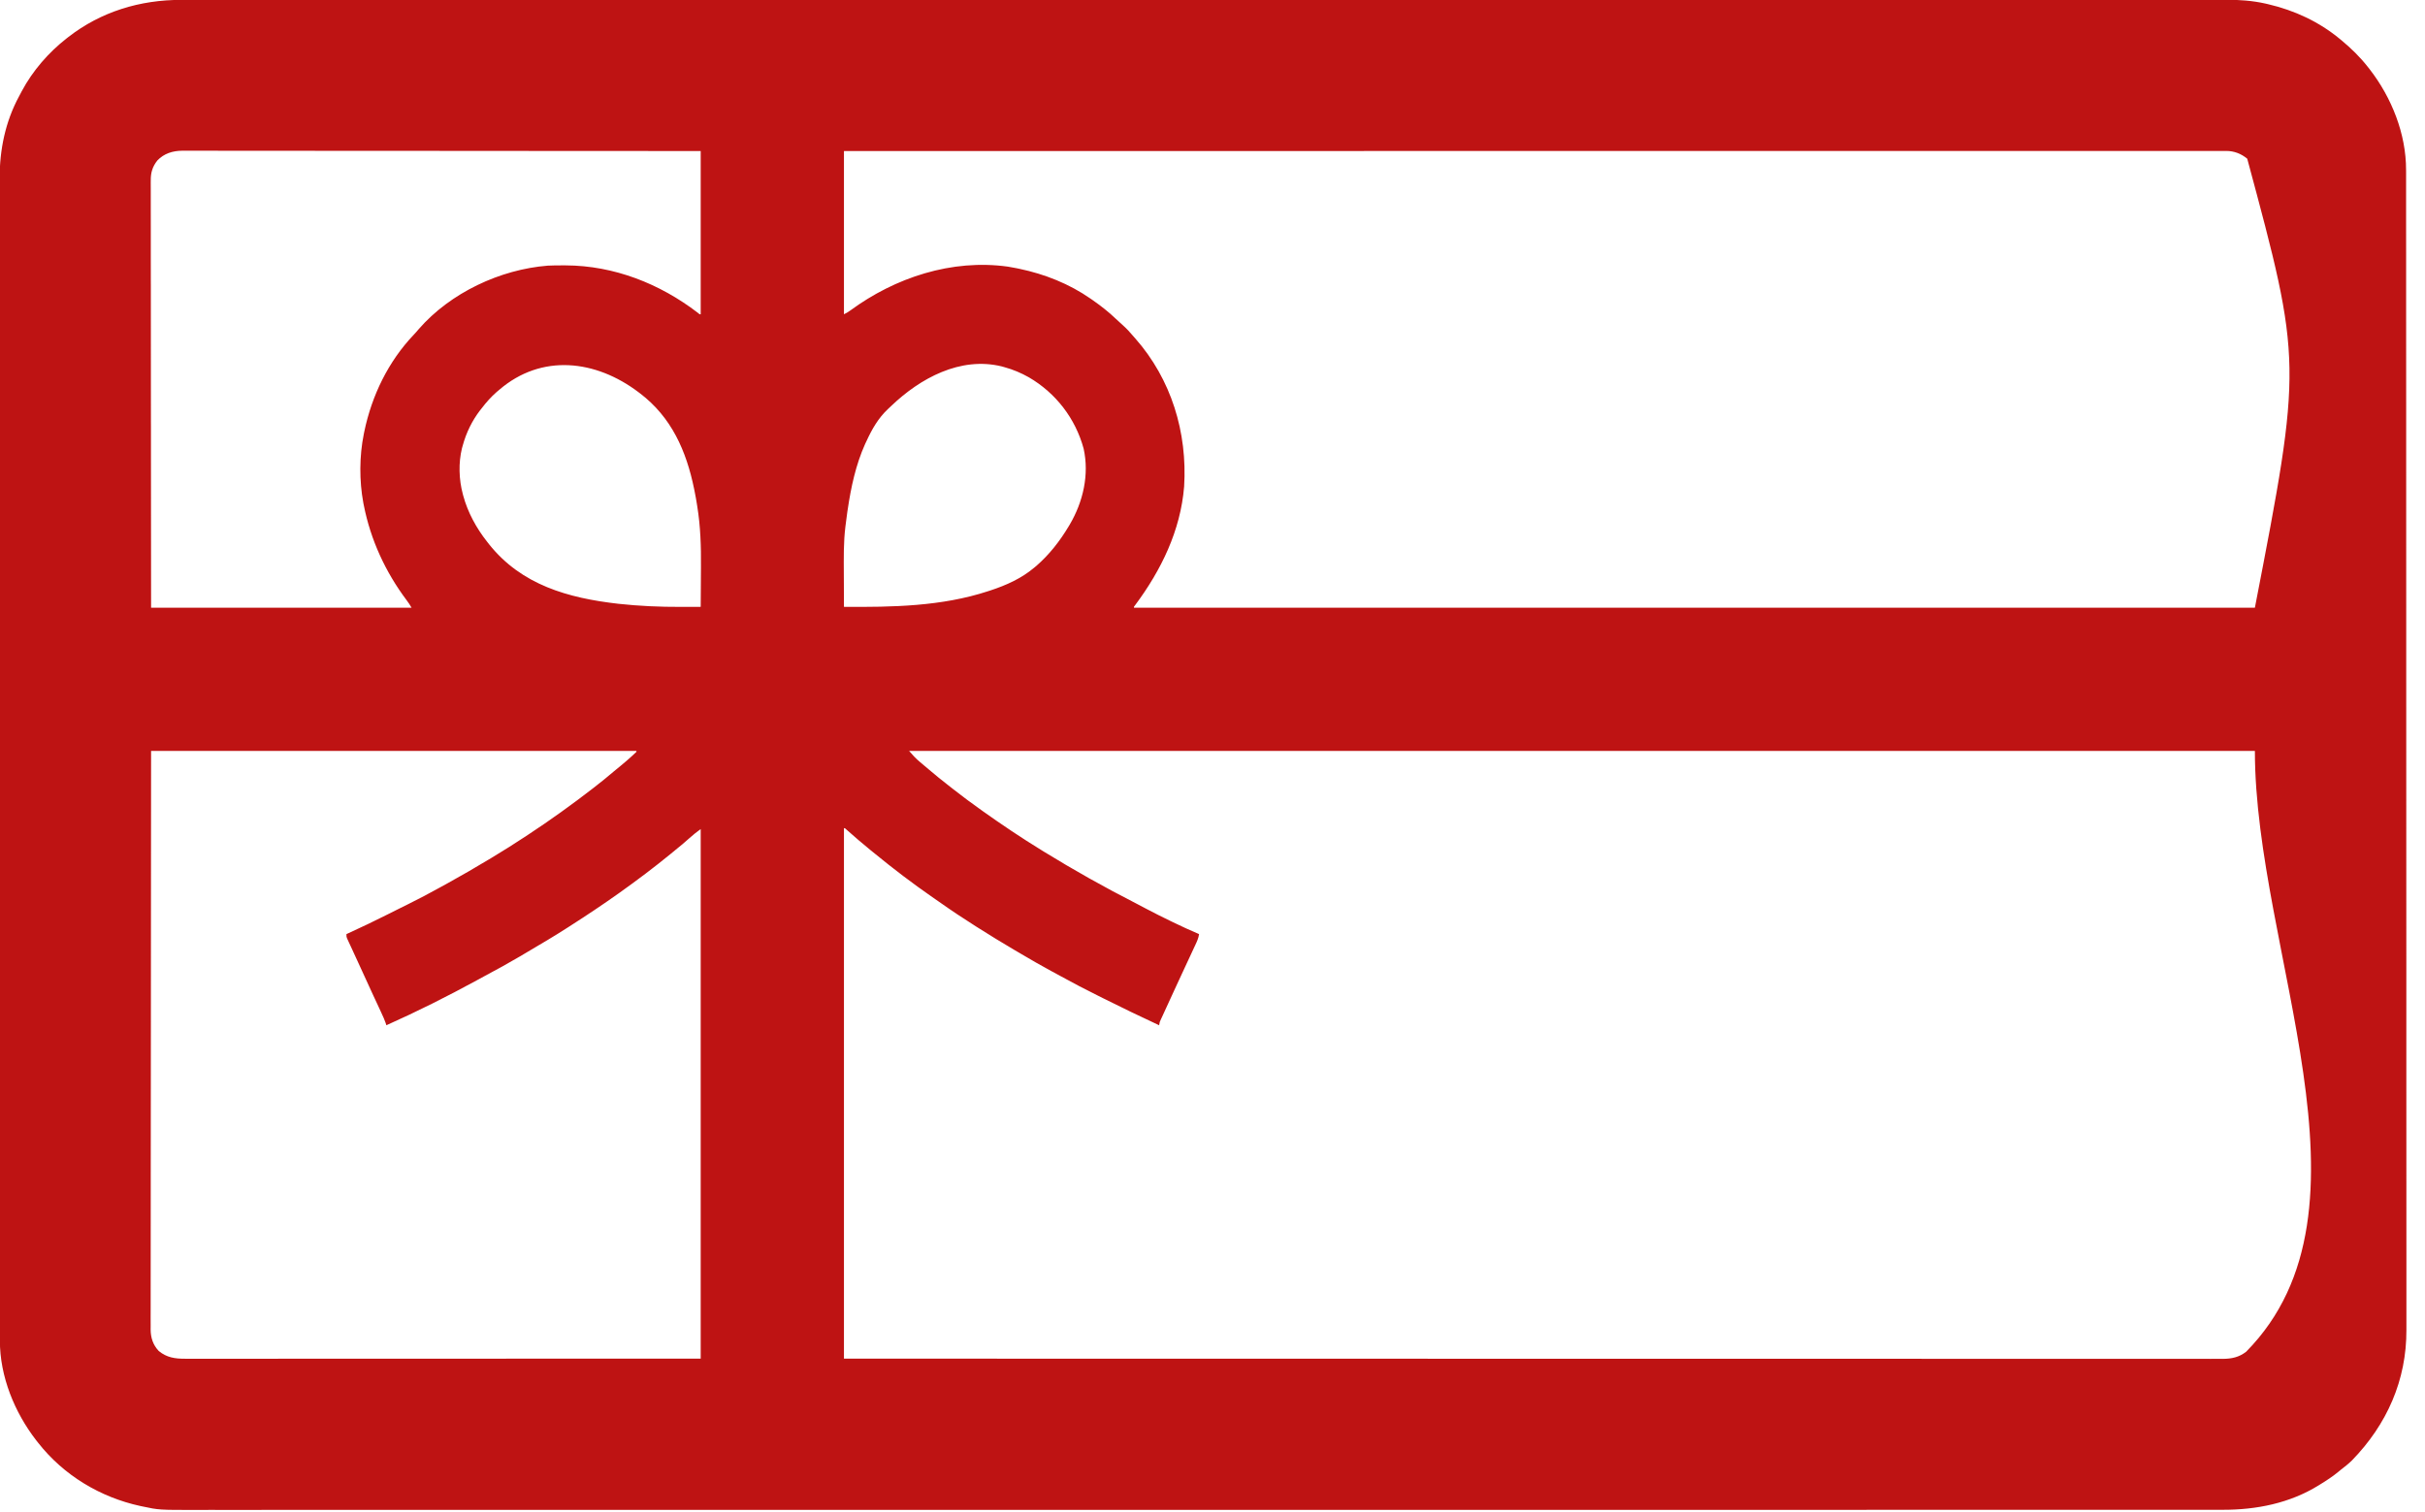 <svg width="93" height="58" viewBox="0 0 93 58" fill="none" xmlns="http://www.w3.org/2000/svg">
<path d="M6.952 -0.004C7.008 -0.004 7.064 -0.004 7.12 -0.004C7.275 -0.004 7.429 -0.004 7.584 -0.004C7.752 -0.004 7.921 -0.004 8.09 -0.004C8.386 -0.005 8.683 -0.005 8.98 -0.005C9.424 -0.004 9.868 -0.004 10.312 -0.005C11.069 -0.005 11.826 -0.005 12.582 -0.005C13.35 -0.005 14.117 -0.005 14.884 -0.005C14.933 -0.005 14.982 -0.005 15.031 -0.005C15.228 -0.005 15.425 -0.005 15.623 -0.005C16.178 -0.005 16.735 -0.005 17.291 -0.005C17.316 -0.005 17.341 -0.005 17.368 -0.005C18.817 -0.006 20.266 -0.006 21.715 -0.006C21.937 -0.006 22.158 -0.006 22.38 -0.006C22.435 -0.006 22.491 -0.006 22.546 -0.006C23.792 -0.006 25.038 -0.006 26.284 -0.006C26.562 -0.006 26.841 -0.006 27.119 -0.006C27.146 -0.006 27.174 -0.006 27.202 -0.006C27.37 -0.006 27.537 -0.006 27.705 -0.006C27.789 -0.006 27.873 -0.006 27.957 -0.006C29.262 -0.006 30.567 -0.006 31.872 -0.006C31.9 -0.006 31.929 -0.006 31.958 -0.006C33.77 -0.006 35.582 -0.006 37.394 -0.006C37.483 -0.006 37.572 -0.006 37.662 -0.006C38.288 -0.006 38.914 -0.006 39.54 -0.006C39.719 -0.006 39.899 -0.006 40.078 -0.006C40.228 -0.006 40.378 -0.006 40.527 -0.006C43.355 -0.006 46.183 -0.006 49.011 -0.006C49.041 -0.006 49.071 -0.006 49.101 -0.006C50.032 -0.007 50.962 -0.007 51.892 -0.007C52.846 -0.007 53.801 -0.007 54.755 -0.007C54.8 -0.007 54.8 -0.007 54.844 -0.007C56.685 -0.007 58.526 -0.008 60.366 -0.008C60.409 -0.008 60.409 -0.008 60.452 -0.008C61.701 -0.008 62.949 -0.008 64.198 -0.008C64.7 -0.008 65.202 -0.008 65.705 -0.008C65.788 -0.008 65.871 -0.008 65.954 -0.008C67.228 -0.008 68.502 -0.008 69.776 -0.008C69.803 -0.008 69.831 -0.008 69.859 -0.008C70.301 -0.008 70.743 -0.008 71.184 -0.008C72.439 -0.008 73.693 -0.008 74.948 -0.008C74.973 -0.008 74.998 -0.008 75.025 -0.008C75.58 -0.008 76.135 -0.008 76.691 -0.008C76.912 -0.008 77.134 -0.008 77.355 -0.008C77.379 -0.008 77.404 -0.008 77.428 -0.008C78.195 -0.008 78.961 -0.008 79.727 -0.008C80.502 -0.009 81.278 -0.009 82.053 -0.008C82.494 -0.008 82.935 -0.008 83.376 -0.009C83.669 -0.009 83.962 -0.009 84.255 -0.008C84.421 -0.008 84.587 -0.008 84.753 -0.009C84.904 -0.009 85.055 -0.009 85.206 -0.008C85.26 -0.008 85.314 -0.008 85.367 -0.009C85.876 -0.01 86.385 0.025 86.882 0.137C86.913 0.144 86.945 0.151 86.977 0.159C87.993 0.396 88.935 0.832 89.739 1.498C89.759 1.514 89.778 1.53 89.798 1.547C90.171 1.857 90.505 2.181 90.805 2.564C90.829 2.594 90.853 2.624 90.877 2.655C91.72 3.74 92.278 5.138 92.274 6.522C92.274 6.554 92.274 6.585 92.275 6.618C92.275 6.725 92.275 6.832 92.275 6.939C92.275 7.017 92.275 7.094 92.275 7.172C92.275 7.364 92.275 7.556 92.275 7.748C92.275 7.979 92.275 8.211 92.275 8.442C92.276 8.875 92.276 9.307 92.276 9.74C92.276 10.178 92.276 10.617 92.276 11.055C92.276 11.083 92.276 11.11 92.276 11.139C92.276 11.252 92.276 11.364 92.276 11.477C92.277 12.844 92.278 14.211 92.278 15.578C92.278 16.021 92.278 16.464 92.278 16.907C92.278 16.939 92.278 16.97 92.278 17.002C92.278 17.129 92.278 17.255 92.278 17.382C92.279 19.547 92.279 21.712 92.28 23.876C92.28 24.046 92.28 24.216 92.28 24.386C92.28 24.437 92.28 24.437 92.28 24.488C92.28 24.83 92.28 25.172 92.28 25.514C92.28 25.582 92.28 25.651 92.28 25.719C92.28 27.919 92.281 30.119 92.282 32.319C92.283 33.899 92.284 35.48 92.284 37.06C92.284 37.093 92.284 37.125 92.284 37.159C92.284 37.873 92.284 38.587 92.284 39.301C92.284 39.588 92.284 39.876 92.284 40.163C92.284 40.21 92.284 40.21 92.284 40.258C92.284 41.27 92.284 42.282 92.285 43.294C92.286 44.314 92.286 45.334 92.286 46.353C92.286 46.495 92.286 46.636 92.286 46.777C92.286 46.818 92.286 46.818 92.286 46.861C92.286 47.297 92.286 47.734 92.287 48.171C92.287 48.602 92.287 49.032 92.287 49.462C92.286 49.692 92.286 49.922 92.287 50.152C92.287 50.361 92.287 50.571 92.287 50.78C92.287 50.855 92.287 50.93 92.287 51.005C92.296 52.942 91.537 54.642 90.196 56.019C90.064 56.149 89.919 56.261 89.773 56.374C89.746 56.396 89.72 56.418 89.692 56.441C89.466 56.629 89.224 56.787 88.974 56.94C88.954 56.953 88.934 56.965 88.914 56.977C87.81 57.66 86.53 57.912 85.248 57.91C85.192 57.91 85.136 57.91 85.08 57.91C84.926 57.91 84.772 57.91 84.618 57.91C84.449 57.91 84.281 57.91 84.113 57.91C83.817 57.911 83.52 57.911 83.224 57.911C82.781 57.91 82.338 57.91 81.894 57.911C81.139 57.911 80.383 57.911 79.628 57.911C78.862 57.911 78.096 57.911 77.33 57.911C77.281 57.911 77.233 57.911 77.184 57.911C76.987 57.911 76.79 57.911 76.593 57.911C76.038 57.911 75.483 57.911 74.928 57.911C74.89 57.911 74.89 57.911 74.851 57.911C73.404 57.912 71.958 57.912 70.511 57.912C70.29 57.912 70.069 57.912 69.848 57.912C69.793 57.912 69.737 57.912 69.682 57.912C68.438 57.912 67.194 57.912 65.951 57.912C65.673 57.912 65.395 57.912 65.118 57.912C65.09 57.912 65.063 57.912 65.034 57.912C64.867 57.912 64.7 57.912 64.532 57.912C64.449 57.912 64.365 57.912 64.281 57.912C62.978 57.912 61.675 57.912 60.373 57.912C60.344 57.912 60.316 57.912 60.287 57.912C58.478 57.912 56.669 57.912 54.86 57.912C54.771 57.912 54.682 57.912 54.593 57.912C53.968 57.912 53.343 57.912 52.718 57.912C52.539 57.912 52.36 57.912 52.181 57.912C52.032 57.912 51.882 57.912 51.733 57.912C48.91 57.912 46.087 57.912 43.264 57.913C43.22 57.913 43.22 57.913 43.174 57.913C42.246 57.913 41.317 57.913 40.388 57.913C39.436 57.913 38.483 57.913 37.53 57.913C37.501 57.913 37.471 57.913 37.441 57.913C35.604 57.913 33.767 57.914 31.929 57.914C31.901 57.914 31.872 57.914 31.843 57.914C30.597 57.914 29.351 57.914 28.104 57.914C27.603 57.914 27.102 57.914 26.6 57.914C26.517 57.914 26.434 57.914 26.351 57.914C25.079 57.914 23.808 57.914 22.536 57.914C22.495 57.914 22.495 57.914 22.453 57.914C22.012 57.914 21.571 57.914 21.13 57.914C19.878 57.914 18.626 57.914 17.374 57.914C17.349 57.914 17.323 57.914 17.297 57.914C16.742 57.914 16.188 57.914 15.634 57.914C15.413 57.914 15.191 57.914 14.97 57.914C14.934 57.914 14.934 57.914 14.897 57.914C14.133 57.914 13.368 57.914 12.603 57.914C11.829 57.915 11.055 57.915 10.281 57.914C9.841 57.914 9.401 57.914 8.961 57.915C8.668 57.915 8.376 57.915 8.083 57.914C7.918 57.914 7.752 57.914 7.586 57.915C6.097 57.917 6.097 57.917 5.461 57.781C5.434 57.776 5.407 57.77 5.379 57.764C3.842 57.43 2.439 56.584 1.465 55.342C1.441 55.312 1.417 55.282 1.393 55.251C0.558 54.175 -0.008 52.791 -0.004 51.417C-0.004 51.385 -0.004 51.353 -0.004 51.32C-0.005 51.213 -0.004 51.106 -0.004 50.999C-0.004 50.921 -0.004 50.843 -0.005 50.765C-0.005 50.573 -0.005 50.381 -0.005 50.188C-0.005 49.957 -0.005 49.725 -0.005 49.493C-0.005 49.059 -0.005 48.626 -0.005 48.192C-0.005 47.753 -0.005 47.314 -0.006 46.874C-0.006 46.847 -0.006 46.819 -0.006 46.79C-0.006 46.677 -0.006 46.564 -0.006 46.451C-0.006 45.114 -0.006 43.776 -0.007 42.438C-0.007 41.772 -0.007 41.106 -0.007 40.439C-0.007 38.303 -0.008 36.166 -0.008 34.029C-0.008 33.926 -0.008 33.824 -0.008 33.722C-0.008 33.517 -0.008 33.313 -0.008 33.108C-0.008 32.868 -0.008 32.628 -0.008 32.388C-0.008 32.32 -0.008 32.251 -0.008 32.182C-0.008 29.978 -0.009 27.774 -0.009 25.57C-0.01 23.986 -0.01 22.402 -0.011 20.819C-0.011 20.786 -0.011 20.753 -0.011 20.72C-0.011 20.005 -0.011 19.289 -0.011 18.574C-0.011 18.318 -0.011 18.062 -0.011 17.806C-0.011 17.743 -0.011 17.679 -0.011 17.615C-0.011 16.601 -0.011 15.587 -0.012 14.573C-0.012 13.551 -0.012 12.53 -0.012 11.508C-0.012 11.367 -0.012 11.226 -0.012 11.084C-0.012 11.056 -0.012 11.029 -0.012 11C-0.012 10.562 -0.012 10.124 -0.012 9.687C-0.013 9.256 -0.013 8.825 -0.012 8.394C-0.012 8.163 -0.012 7.933 -0.013 7.703C-0.013 7.493 -0.013 7.283 -0.012 7.073C-0.012 6.998 -0.012 6.923 -0.013 6.847C-0.017 5.747 0.204 4.668 0.731 3.694C0.766 3.629 0.801 3.563 0.835 3.497C1.251 2.716 1.867 2.006 2.564 1.465C2.582 1.451 2.6 1.437 2.619 1.422C3.875 0.446 5.371 -0.007 6.952 -0.004ZM6.034 6.156C5.847 6.392 5.779 6.624 5.782 6.92C5.782 6.948 5.781 6.977 5.781 7.006C5.781 7.101 5.782 7.197 5.782 7.292C5.782 7.361 5.782 7.43 5.782 7.499C5.781 7.689 5.782 7.878 5.782 8.068C5.783 8.272 5.783 8.477 5.783 8.681C5.783 9.036 5.783 9.39 5.783 9.744C5.784 10.116 5.784 10.487 5.784 10.859C5.784 10.882 5.784 10.905 5.785 10.929C5.785 11.046 5.785 11.164 5.785 11.281C5.785 12.112 5.785 12.943 5.786 13.774C5.787 14.581 5.788 15.389 5.788 16.196C5.788 16.247 5.789 16.298 5.789 16.348C5.789 16.741 5.789 17.135 5.789 17.528C5.79 19.455 5.792 21.382 5.794 23.309C9.091 23.309 12.387 23.309 15.784 23.309C15.722 23.206 15.667 23.116 15.595 23.023C14.783 21.941 14.214 20.709 13.952 19.38C13.943 19.335 13.943 19.335 13.934 19.289C13.777 18.445 13.78 17.49 13.952 16.649C13.962 16.6 13.962 16.6 13.972 16.55C14.26 15.169 14.893 13.862 15.871 12.836C15.937 12.767 15.999 12.696 16.06 12.622C17.275 11.228 19.184 10.333 21.011 10.189C21.212 10.178 21.413 10.178 21.615 10.179C21.642 10.179 21.669 10.179 21.696 10.179C23.545 10.187 25.303 10.878 26.762 11.998C26.827 12.057 26.827 12.057 26.872 12.054C26.872 9.988 26.872 7.922 26.872 5.794C25.34 5.793 25.34 5.793 23.809 5.791C23.783 5.791 23.757 5.791 23.731 5.791C22.862 5.791 21.993 5.79 21.124 5.79C21.096 5.79 21.067 5.79 21.038 5.79C20.422 5.789 19.806 5.789 19.19 5.789C18.887 5.789 18.585 5.789 18.283 5.788C18.238 5.788 18.238 5.788 18.192 5.788C17.217 5.788 16.242 5.787 15.268 5.786C14.266 5.785 13.264 5.785 12.263 5.785C12.121 5.785 11.98 5.785 11.838 5.784C11.81 5.784 11.783 5.784 11.754 5.784C11.306 5.784 10.857 5.784 10.409 5.783C9.958 5.783 9.508 5.782 9.057 5.783C8.79 5.783 8.522 5.782 8.254 5.782C8.054 5.781 7.854 5.782 7.654 5.782C7.573 5.782 7.493 5.782 7.412 5.781C7.302 5.781 7.192 5.781 7.082 5.782C7.05 5.781 7.019 5.781 6.987 5.781C6.623 5.784 6.289 5.887 6.034 6.156ZM32.366 5.794C32.366 7.86 32.366 9.926 32.366 12.054C32.459 12.008 32.528 11.97 32.608 11.91C34.334 10.642 36.5 9.929 38.651 10.227C38.766 10.245 38.879 10.266 38.992 10.289C39.026 10.296 39.059 10.303 39.093 10.31C40.066 10.514 41.004 10.885 41.823 11.455C41.848 11.472 41.873 11.49 41.9 11.508C42.215 11.73 42.515 11.961 42.793 12.229C42.883 12.315 42.974 12.397 43.067 12.479C43.209 12.606 43.332 12.741 43.455 12.886C43.481 12.916 43.508 12.946 43.535 12.977C44.922 14.549 45.54 16.587 45.412 18.661C45.274 20.353 44.532 21.872 43.531 23.215C43.485 23.268 43.485 23.268 43.488 23.309C57.674 23.309 71.86 23.309 86.476 23.309C88.292 13.922 88.292 13.922 86.183 6.088C85.953 5.897 85.681 5.79 85.383 5.79C85.351 5.79 85.32 5.79 85.287 5.79C85.235 5.79 85.235 5.79 85.182 5.79C85.126 5.79 85.126 5.79 85.07 5.79C84.944 5.79 84.818 5.79 84.693 5.79C84.602 5.79 84.511 5.79 84.42 5.79C84.221 5.79 84.022 5.79 83.824 5.79C83.526 5.79 83.228 5.79 82.931 5.79C82.424 5.79 81.916 5.79 81.409 5.79C80.895 5.79 80.381 5.79 79.867 5.79C79.834 5.79 79.802 5.79 79.768 5.79C79.603 5.79 79.438 5.79 79.272 5.79C78.074 5.79 76.876 5.79 75.678 5.79C74.491 5.791 73.304 5.791 72.118 5.791C72.081 5.791 72.044 5.791 72.006 5.791C71.669 5.791 71.333 5.791 70.997 5.791C70.16 5.791 69.324 5.791 68.487 5.791C68.449 5.791 68.411 5.791 68.372 5.791C66.518 5.791 64.665 5.791 62.811 5.791C62.168 5.792 61.525 5.792 60.881 5.792C60.841 5.792 60.801 5.792 60.76 5.792C58.906 5.792 57.052 5.792 55.197 5.792C55.077 5.792 54.957 5.792 54.836 5.792C54.039 5.792 53.241 5.792 52.443 5.792C50.856 5.792 49.269 5.792 47.682 5.793C47.606 5.793 47.531 5.793 47.455 5.793C44.052 5.793 40.648 5.793 37.245 5.793C37.197 5.793 37.197 5.793 37.148 5.793C36.679 5.793 36.209 5.794 35.739 5.794C35.711 5.794 35.684 5.794 35.655 5.794C34.559 5.794 33.462 5.794 32.366 5.794ZM19.147 14.951C19.114 14.979 19.081 15.007 19.047 15.035C18.833 15.223 18.653 15.425 18.481 15.65C18.459 15.678 18.436 15.706 18.413 15.735C18.104 16.139 17.882 16.592 17.748 17.082C17.738 17.119 17.727 17.157 17.716 17.195C17.579 17.756 17.599 18.391 17.748 18.947C17.757 18.98 17.757 18.98 17.766 19.015C17.94 19.656 18.27 20.258 18.68 20.778C18.717 20.825 18.717 20.825 18.754 20.873C20 22.437 21.784 22.939 23.715 23.159C24.515 23.246 25.308 23.281 26.112 23.278C26.186 23.278 26.261 23.277 26.335 23.277C26.514 23.277 26.693 23.276 26.872 23.276C26.875 22.929 26.877 22.583 26.879 22.237C26.88 22.076 26.88 21.915 26.882 21.754C26.889 20.962 26.866 20.196 26.739 19.413C26.734 19.384 26.73 19.355 26.725 19.325C26.702 19.176 26.675 19.028 26.645 18.88C26.637 18.838 26.628 18.796 26.62 18.753C26.32 17.292 25.751 16.002 24.541 15.084C24.524 15.071 24.506 15.058 24.488 15.044C22.847 13.802 20.772 13.554 19.147 14.951ZM34.179 15.571C34.136 15.612 34.093 15.652 34.049 15.693C33.681 16.041 33.441 16.46 33.232 16.916C33.215 16.953 33.197 16.989 33.179 17.027C32.819 17.825 32.635 18.693 32.508 19.555C32.504 19.577 32.501 19.599 32.497 19.623C32.473 19.786 32.453 19.949 32.433 20.112C32.429 20.137 32.426 20.162 32.423 20.188C32.347 20.797 32.358 21.409 32.361 22.022C32.362 22.164 32.362 22.306 32.363 22.447C32.364 22.723 32.365 23 32.366 23.276C34.219 23.29 36.115 23.26 37.894 22.676C37.938 22.662 37.938 22.662 37.984 22.647C38.592 22.446 39.165 22.191 39.658 21.777C39.687 21.754 39.715 21.73 39.744 21.706C40.243 21.272 40.653 20.746 40.99 20.179C41.003 20.158 41.016 20.136 41.029 20.114C41.539 19.242 41.778 18.208 41.558 17.209C41.245 16.054 40.494 15.075 39.455 14.471C39.156 14.303 38.858 14.176 38.526 14.085C38.489 14.075 38.452 14.064 38.413 14.053C36.829 13.668 35.29 14.507 34.179 15.571ZM5.794 28.803C5.79 32.698 5.79 32.698 5.788 36.593C5.787 37.157 5.787 37.721 5.787 38.285C5.787 38.353 5.787 38.422 5.787 38.49C5.786 39.578 5.785 40.665 5.784 41.753C5.783 42.871 5.782 43.989 5.781 45.106C5.781 45.264 5.781 45.422 5.781 45.58C5.781 45.611 5.781 45.642 5.781 45.674C5.781 46.174 5.781 46.675 5.78 47.175C5.779 47.678 5.779 48.181 5.779 48.683C5.779 48.982 5.779 49.281 5.778 49.58C5.777 49.779 5.777 49.979 5.778 50.179C5.778 50.292 5.778 50.406 5.777 50.52C5.777 50.642 5.777 50.765 5.778 50.888C5.777 50.923 5.777 50.958 5.777 50.994C5.779 51.312 5.867 51.583 6.087 51.818C6.394 52.073 6.715 52.117 7.098 52.116C7.15 52.116 7.15 52.116 7.202 52.116C7.317 52.116 7.432 52.116 7.547 52.116C7.63 52.116 7.713 52.116 7.796 52.116C7.977 52.116 8.158 52.116 8.338 52.116C8.611 52.116 8.883 52.116 9.155 52.116C9.612 52.116 10.068 52.116 10.525 52.116C11.142 52.115 11.759 52.115 12.376 52.115C13.86 52.115 15.344 52.115 16.828 52.114C20.143 52.114 23.457 52.113 26.872 52.112C26.872 45.409 26.872 38.706 26.872 31.8C26.651 31.965 26.651 31.965 26.445 32.143C26.271 32.302 26.09 32.451 25.906 32.599C25.847 32.648 25.788 32.696 25.729 32.745C25.096 33.263 24.442 33.757 23.775 34.231C23.749 34.249 23.723 34.268 23.696 34.287C23.112 34.701 22.516 35.099 21.913 35.485C21.867 35.514 21.821 35.544 21.775 35.574C21.262 35.905 20.735 36.215 20.208 36.525C20.115 36.58 20.023 36.635 19.93 36.69C19.489 36.95 19.041 37.196 18.589 37.436C18.486 37.491 18.384 37.547 18.282 37.603C17.152 38.22 15.993 38.801 14.818 39.325C14.809 39.298 14.801 39.27 14.792 39.242C14.746 39.111 14.691 38.988 14.632 38.863C14.621 38.838 14.609 38.812 14.597 38.786C14.571 38.731 14.546 38.677 14.521 38.622C14.453 38.476 14.385 38.33 14.317 38.184C14.296 38.139 14.296 38.139 14.275 38.093C14.084 37.682 13.896 37.269 13.708 36.856C13.643 36.714 13.578 36.572 13.512 36.43C13.496 36.395 13.48 36.361 13.464 36.325C13.435 36.263 13.406 36.201 13.377 36.139C13.365 36.112 13.353 36.086 13.34 36.058C13.324 36.024 13.324 36.024 13.308 35.989C13.286 35.929 13.286 35.929 13.286 35.829C13.31 35.818 13.335 35.807 13.36 35.795C13.868 35.562 14.373 35.323 14.872 35.07C14.987 35.012 15.102 34.954 15.217 34.897C15.238 34.886 15.259 34.876 15.281 34.865C15.405 34.803 15.529 34.741 15.654 34.68C16.058 34.48 16.456 34.271 16.85 34.052C16.954 33.995 17.059 33.937 17.163 33.88C17.698 33.586 18.224 33.28 18.747 32.965C18.781 32.945 18.815 32.925 18.85 32.904C19.299 32.634 19.742 32.355 20.179 32.066C20.203 32.05 20.228 32.034 20.253 32.017C21.107 31.456 21.935 30.86 22.743 30.235C22.764 30.219 22.784 30.203 22.806 30.186C23.055 29.993 23.299 29.795 23.539 29.59C23.634 29.509 23.73 29.431 23.827 29.353C23.965 29.24 24.099 29.123 24.231 29.003C24.248 28.987 24.266 28.971 24.284 28.954C24.326 28.916 24.367 28.876 24.408 28.837C24.408 28.826 24.408 28.814 24.408 28.803C18.265 28.803 12.123 28.803 5.794 28.803ZM34.864 28.803C35 28.962 35.124 29.096 35.282 29.228C35.302 29.245 35.322 29.262 35.343 29.279C35.385 29.314 35.427 29.35 35.468 29.385C35.526 29.433 35.583 29.481 35.64 29.53C35.876 29.733 36.118 29.927 36.364 30.118C36.433 30.172 36.502 30.226 36.57 30.28C36.916 30.552 37.268 30.813 37.627 31.067C37.652 31.085 37.677 31.103 37.702 31.121C38.427 31.637 39.167 32.133 39.925 32.599C39.959 32.62 39.993 32.641 40.028 32.663C41.177 33.369 42.349 34.029 43.55 34.642C43.688 34.713 43.825 34.785 43.962 34.859C44.274 35.026 44.591 35.181 44.909 35.336C44.932 35.347 44.955 35.358 44.979 35.37C45.311 35.532 45.646 35.684 45.985 35.829C45.964 35.982 45.904 36.112 45.839 36.25C45.827 36.275 45.815 36.3 45.803 36.326C45.765 36.409 45.726 36.492 45.688 36.574C45.661 36.632 45.634 36.69 45.607 36.748C45.55 36.869 45.494 36.99 45.438 37.111C45.303 37.401 45.168 37.692 45.034 37.983C45.022 38.01 45.009 38.038 44.996 38.066C44.78 38.534 44.78 38.534 44.566 39.003C44.554 39.029 44.542 39.055 44.529 39.082C44.473 39.199 44.473 39.199 44.453 39.325C43.725 38.987 43.002 38.637 42.283 38.278C42.223 38.248 42.163 38.218 42.104 38.188C41.622 37.948 41.145 37.701 40.674 37.44C40.553 37.373 40.431 37.308 40.309 37.242C39.92 37.032 39.538 36.811 39.157 36.586C39.063 36.531 38.968 36.475 38.874 36.42C38.419 36.154 37.972 35.877 37.527 35.596C37.493 35.575 37.459 35.553 37.423 35.531C36.947 35.23 36.48 34.919 36.02 34.594C35.932 34.532 35.844 34.471 35.755 34.41C34.999 33.885 34.268 33.33 33.556 32.746C33.504 32.704 33.452 32.662 33.4 32.62C33.075 32.356 32.757 32.083 32.444 31.804C32.405 31.763 32.405 31.763 32.366 31.767C32.366 38.481 32.366 45.195 32.366 52.112C36.315 52.113 36.315 52.113 40.264 52.114C40.364 52.114 40.464 52.114 40.563 52.114C42.893 52.114 45.223 52.115 47.553 52.115C47.629 52.115 47.705 52.115 47.78 52.115C49.368 52.115 50.955 52.115 52.543 52.115C53.34 52.116 54.138 52.116 54.935 52.116C55.055 52.116 55.176 52.116 55.296 52.116C57.149 52.116 59.001 52.116 60.854 52.117C60.914 52.117 60.914 52.117 60.975 52.117C61.617 52.117 62.26 52.117 62.902 52.117C64.752 52.118 66.603 52.118 68.453 52.118C68.491 52.118 68.529 52.118 68.568 52.118C69.403 52.118 70.237 52.118 71.072 52.118C71.408 52.118 71.744 52.118 72.08 52.118C72.117 52.118 72.153 52.118 72.191 52.118C73.377 52.118 74.562 52.119 75.747 52.119C76.941 52.12 78.134 52.12 79.328 52.12C79.492 52.12 79.657 52.12 79.822 52.12C79.854 52.12 79.886 52.12 79.92 52.12C80.432 52.12 80.944 52.12 81.457 52.12C81.96 52.12 82.463 52.12 82.967 52.12C83.262 52.12 83.557 52.12 83.853 52.12C84.049 52.121 84.245 52.121 84.441 52.12C84.552 52.12 84.663 52.12 84.774 52.121C84.894 52.121 85.013 52.121 85.132 52.12C85.184 52.121 85.184 52.121 85.236 52.121C85.583 52.119 85.865 52.062 86.143 51.846C91.534 46.374 86.476 36.485 86.476 28.803C69.444 28.803 52.412 28.803 34.864 28.803Z" fill="#BE1313"/>
</svg>
